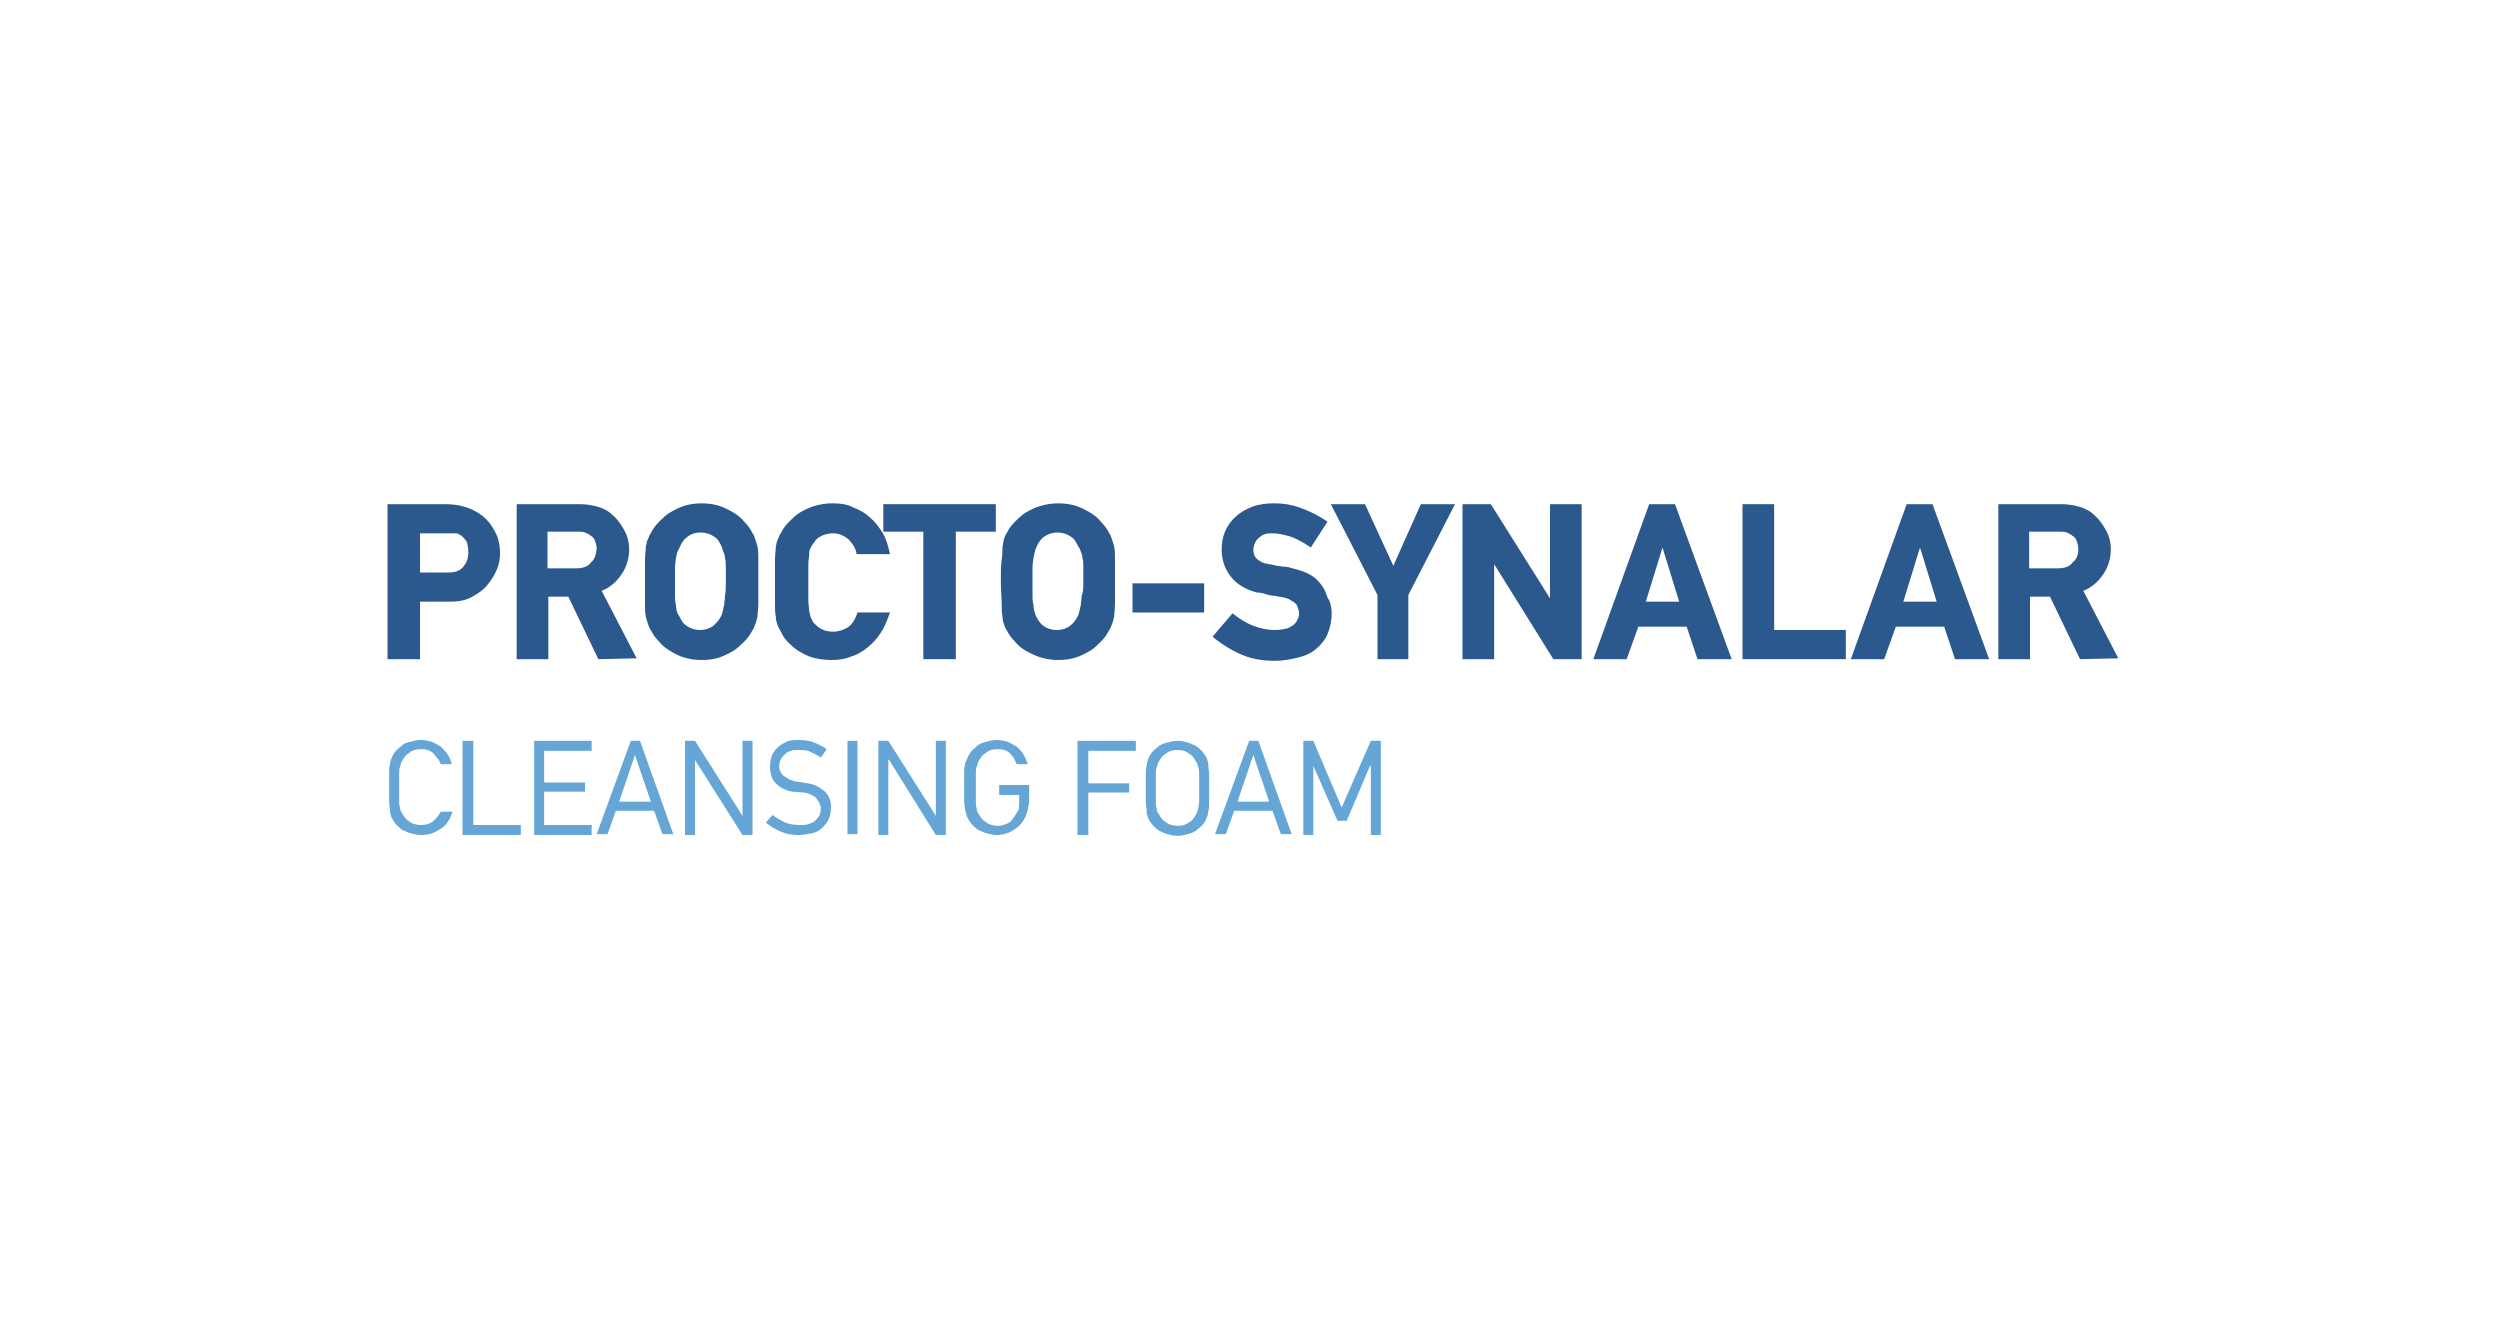 <?xml version="1.0" encoding="utf-8"?>
<!-- Generator: Adobe Illustrator 28.1.0, SVG Export Plug-In . SVG Version: 6.00 Build 0)  -->
<svg version="1.1" id="Layer_1" xmlns="http://www.w3.org/2000/svg" xmlns:xlink="http://www.w3.org/1999/xlink" x="0px" y="0px"
	 viewBox="0 0 300 160" style="enable-background:new 0 0 300 160;" xml:space="preserve">
<style type="text/css">
	.st0{fill:#FFFFFF;}
	.st1{fill:#65A6D6;}
	.st2{fill:#2C598D;}
</style>
<g id="Layer_1_00000083793306664235055470000000027714123871826862_">
	<rect x="-10.5" y="-9.8" class="st0" width="320" height="180"/>
</g>
<g id="Layer_2_00000003094939636030557240000013010730846714147996_">
	<g>
		<path class="st1" d="M52.8,99.5c-0.7,0.5-1.4,0.7-2.3,0.7c-0.4,0-0.8-0.1-1.2-0.2c-0.4-0.1-0.7-0.3-1-0.4
			c-0.3-0.2-0.5-0.4-0.7-0.6s-0.4-0.5-0.5-0.7c-0.1-0.2-0.2-0.3-0.2-0.5c-0.1-0.2-0.1-0.4-0.1-0.6s-0.1-0.6-0.1-1s0-1,0-1.7
			s0-1.2,0-1.7c0-0.4,0-0.8,0.1-1c0-0.3,0.1-0.5,0.1-0.6c0.1-0.2,0.1-0.3,0.2-0.5c0.1-0.2,0.3-0.5,0.5-0.7c0.2-0.2,0.5-0.4,0.7-0.6
			s0.6-0.3,1-0.4c0.4-0.1,0.7-0.2,1.2-0.2c0.5,0,0.9,0.1,1.3,0.2c0.4,0.2,0.8,0.4,1.1,0.6c0.3,0.3,0.6,0.6,0.8,0.9s0.4,0.7,0.5,1.2
			h-1.3c-0.1-0.2-0.2-0.5-0.4-0.7c-0.2-0.2-0.3-0.4-0.5-0.6c-0.2-0.2-0.4-0.3-0.7-0.4c-0.3-0.1-0.5-0.1-0.8-0.1
			c-0.5,0-0.9,0.1-1.2,0.3c-0.3,0.2-0.6,0.4-0.8,0.7c-0.1,0.2-0.2,0.3-0.3,0.5c-0.1,0.2-0.1,0.4-0.2,0.6s-0.1,0.6-0.1,1s0,0.9,0,1.5
			c0,0.6,0,1.1,0,1.5c0,0.4,0,0.7,0.1,0.9c0,0.2,0.1,0.5,0.2,0.6c0.1,0.2,0.2,0.3,0.3,0.5c0.2,0.3,0.5,0.5,0.8,0.7
			c0.3,0.2,0.8,0.3,1.2,0.3c0.5,0,1-0.1,1.4-0.4c0.4-0.3,0.7-0.7,1-1.2h1.4C54,98.4,53.5,99.1,52.8,99.5"/>
		<polygon class="st1" points="55.5,88.9 55.5,100.2 62.5,100.2 62.5,99 56.8,99 56.8,88.9 		"/>
		<polygon class="st1" points="64.1,88.9 64.1,100.2 71,100.2 71,99 65.3,99 65.3,95 70.2,95 70.2,93.9 65.3,93.9 65.3,90.1 
			71,90.1 71,88.9 		"/>
		<path class="st1" d="M76.2,90.6L76.2,90.6l1.9,5.6h-3.8L76.2,90.6z M75.7,88.9l-4.1,11.2h1.3l1-2.8h4.6l1,2.8h1.3l-4-11.2
			C76.7,88.9,75.7,88.9,75.7,88.9z"/>
		<polygon class="st1" points="89.1,88.9 89.1,97.9 83.4,88.9 82.2,88.9 82.2,100.2 83.4,100.2 83.4,91.2 83.4,91.2 89.1,100.2 
			90.3,100.2 90.3,88.9 		"/>
		<path class="st1" d="M99.7,97.1c0,0.5-0.1,0.9-0.3,1.3c-0.2,0.4-0.5,0.7-0.8,1c-0.3,0.3-0.7,0.5-1.2,0.6c-0.5,0.1-1,0.2-1.5,0.2
			c-0.8,0-1.5-0.1-2.2-0.4s-1.2-0.6-1.8-1.1l0.8-0.9c0.5,0.4,1,0.6,1.5,0.9c0.5,0.2,1.1,0.3,1.8,0.3c0.4,0,0.7,0,1-0.1
			c0.3-0.1,0.6-0.2,0.8-0.4c0.2-0.2,0.4-0.4,0.5-0.6c0.1-0.2,0.2-0.5,0.2-0.8s-0.1-0.6-0.2-0.8s-0.3-0.4-0.4-0.6
			c-0.2-0.1-0.4-0.3-0.7-0.4c-0.3-0.1-0.5-0.2-0.8-0.2L95.1,95c-0.8-0.1-1.5-0.5-2-1c-0.5-0.5-0.7-1.2-0.7-2c0-0.5,0.1-0.9,0.2-1.3
			c0.2-0.4,0.4-0.7,0.7-1c0.3-0.3,0.7-0.5,1.1-0.7c0.4-0.2,0.9-0.2,1.5-0.2c0.7,0,1.3,0.1,1.8,0.3c0.5,0.2,1.1,0.5,1.5,0.8l-0.7,1
			c-0.4-0.3-0.9-0.5-1.3-0.7c-0.4-0.2-0.9-0.2-1.5-0.2c-0.3,0-0.6,0-0.8,0.1c-0.3,0.1-0.5,0.2-0.7,0.4s-0.4,0.4-0.5,0.6
			c-0.1,0.2-0.2,0.5-0.2,0.9c0,0.3,0.1,0.5,0.2,0.7c0.1,0.2,0.3,0.4,0.5,0.5c0.2,0.1,0.4,0.3,0.7,0.4c0.3,0.1,0.5,0.2,0.8,0.2
			l1.2,0.2c0.9,0.1,1.5,0.5,2.1,1C99.5,95.5,99.8,96.2,99.7,97.1"/>
		<rect x="101.7" y="88.9" class="st1" width="1.2" height="11.2"/>
		<polygon class="st1" points="112.3,88.9 112.3,97.9 106.6,88.9 105.4,88.9 105.4,100.2 106.6,100.2 106.6,91.2 106.7,91.2 
			112.3,100.2 113.5,100.2 113.5,88.9 		"/>
		<path class="st1" d="M123.1,97.9c-0.2,0.5-0.5,0.9-0.8,1.2c-0.3,0.3-0.8,0.6-1.2,0.8c-0.5,0.2-1,0.3-1.5,0.3
			c-0.4,0-0.8-0.1-1.2-0.2c-0.4-0.1-0.7-0.3-1-0.4c-0.3-0.2-0.5-0.4-0.7-0.6c-0.2-0.2-0.4-0.5-0.5-0.7c-0.1-0.2-0.2-0.3-0.2-0.5
			c-0.1-0.2-0.1-0.4-0.2-0.6c0-0.3-0.1-0.6-0.1-1c0-0.4,0-1,0-1.7c0-0.7,0-1.2,0-1.7c0-0.4,0-0.8,0.1-1c0-0.3,0.1-0.5,0.2-0.6
			c0.1-0.2,0.1-0.3,0.2-0.5c0.1-0.2,0.3-0.5,0.5-0.7c0.2-0.2,0.5-0.4,0.7-0.6c0.3-0.2,0.6-0.3,1-0.4s0.7-0.2,1.2-0.2
			c0.5,0,0.9,0.1,1.3,0.2c0.4,0.2,0.8,0.4,1.1,0.6s0.6,0.6,0.8,0.9c0.2,0.4,0.4,0.7,0.5,1.2h-1.3c-0.1-0.2-0.2-0.4-0.3-0.7
			c-0.2-0.2-0.3-0.4-0.5-0.6s-0.4-0.3-0.7-0.4c-0.3-0.1-0.5-0.1-0.8-0.1c-0.5,0-0.9,0.1-1.2,0.3c-0.3,0.2-0.6,0.4-0.8,0.7
			c-0.1,0.2-0.2,0.3-0.3,0.5c-0.1,0.2-0.1,0.4-0.2,0.6s-0.1,0.6-0.1,1c0,0.4,0,0.9,0,1.5s0,1.1,0,1.5c0,0.4,0,0.7,0.1,1
			c0,0.2,0.1,0.5,0.2,0.6c0.1,0.2,0.2,0.3,0.3,0.5c0.2,0.3,0.5,0.5,0.8,0.7c0.4,0.2,0.8,0.3,1.2,0.3c0.4,0,0.7-0.1,1-0.2
			c0.3-0.1,0.6-0.3,0.8-0.6c0.2-0.3,0.4-0.6,0.6-0.9s0.2-0.7,0.2-1.1v-0.9h-2.4v-1.2h3.6v2.1C123.4,96.9,123.3,97.4,123.1,97.9"/>
		<polygon class="st1" points="129.3,88.9 129.3,100.2 130.6,100.2 130.6,95.1 135.5,95.1 135.5,94 130.6,94 130.6,90.1 136.3,90.1 
			136.3,88.9 		"/>
		<path class="st1" d="M145.1,94.6c0,0.7,0,1.2,0,1.7c0,0.4,0,0.8-0.1,1c0,0.3-0.1,0.5-0.1,0.6c-0.1,0.2-0.1,0.3-0.2,0.5
			c-0.1,0.2-0.3,0.5-0.5,0.7c-0.2,0.2-0.5,0.4-0.7,0.6c-0.3,0.2-0.6,0.3-1,0.4s-0.7,0.2-1.2,0.2s-0.8-0.1-1.2-0.2
			c-0.4-0.1-0.7-0.3-1-0.4c-0.3-0.2-0.5-0.4-0.7-0.6c-0.2-0.2-0.4-0.5-0.5-0.7c-0.1-0.2-0.2-0.3-0.2-0.5c-0.1-0.2-0.1-0.4-0.1-0.6
			c0-0.3-0.1-0.6-0.1-1c0-0.4,0-1,0-1.7c0-0.7,0-1.2,0-1.7c0-0.4,0-0.8,0.1-1c0-0.3,0.1-0.5,0.1-0.6c0.1-0.2,0.1-0.3,0.2-0.5
			c0.1-0.2,0.3-0.5,0.5-0.7c0.2-0.2,0.5-0.4,0.7-0.6c0.3-0.2,0.6-0.3,1-0.4c0.4-0.1,0.7-0.2,1.2-0.2s0.8,0.1,1.2,0.2
			c0.4,0.1,0.7,0.3,1,0.4c0.3,0.2,0.5,0.4,0.7,0.6c0.2,0.2,0.4,0.5,0.5,0.7c0.1,0.2,0.2,0.3,0.2,0.5c0.1,0.2,0.1,0.4,0.1,0.6
			c0,0.3,0.1,0.6,0.1,1C145.1,93.3,145.1,93.9,145.1,94.6 M143.9,94.6c0-0.6,0-1.1,0-1.5s0-0.7-0.1-1s-0.1-0.5-0.2-0.6
			s-0.2-0.3-0.3-0.5c-0.2-0.3-0.5-0.5-0.8-0.7c-0.3-0.2-0.7-0.3-1.2-0.3s-0.9,0.1-1.2,0.3c-0.3,0.2-0.6,0.4-0.8,0.7
			c-0.1,0.2-0.2,0.3-0.3,0.5c-0.1,0.2-0.1,0.4-0.2,0.6s-0.1,0.6-0.1,1c0,0.4,0,0.9,0,1.5c0,0.6,0,1.1,0,1.5c0,0.4,0,0.7,0.1,0.9
			c0,0.3,0.1,0.5,0.2,0.6c0.1,0.2,0.2,0.3,0.3,0.5c0.2,0.3,0.5,0.5,0.8,0.7s0.8,0.3,1.2,0.3c0.5,0,0.9-0.1,1.2-0.3
			c0.4-0.2,0.6-0.4,0.8-0.7c0.1-0.2,0.2-0.3,0.3-0.5c0.1-0.2,0.1-0.4,0.2-0.6c0-0.2,0.1-0.6,0.1-0.9
			C143.9,95.7,143.9,95.2,143.9,94.6"/>
		<path class="st1" d="M150.4,90.6L150.4,90.6l1.9,5.6h-3.8L150.4,90.6L150.4,90.6z M149.9,88.9l-4.1,11.2h1.3l1-2.8h4.6l1,2.8h1.3
			l-4-11.2H149.9z"/>
		<polygon class="st1" points="164.5,88.9 161,96.9 157.6,88.9 156.4,88.9 156.4,100.2 157.6,100.2 157.6,91.9 157.6,91.9 
			160.5,98.5 161.6,98.5 164.4,91.9 164.5,91.9 164.5,100.2 165.7,100.2 165.7,88.9 		"/>
		<g>
			<path class="st2" d="M60,66.4c0,0.7-0.1,1.3-0.4,2c-0.3,0.7-0.7,1.3-1.2,1.9c-0.5,0.6-1.2,1-1.9,1.4c-0.8,0.4-1.6,0.5-2.6,0.5
				h-3.5v6.9h-3.9V60.5h7c0.7,0,1.5,0.1,2.2,0.3c0.7,0.2,1.4,0.5,2.2,1.1c0.6,0.5,1.1,1.1,1.5,1.9C59.8,64.5,60,65.4,60,66.4
				 M56.2,66.3c0-0.5-0.1-1-0.2-1.3c-0.2-0.3-0.4-0.5-0.6-0.7c-0.3-0.2-0.5-0.3-0.7-0.3C54.3,64,54.1,64,53.7,64h-3.3v4.7h3.4
				c0.8,0,1.4-0.2,1.8-0.7C56,67.5,56.2,67,56.2,66.3"/>
			<path class="st2" d="M71.8,79.1l-3.6-7.5h-2.4v7.5h-3.8V60.5h7.5c0.8,0,1.5,0.1,2.2,0.3c0.7,0.2,1.3,0.5,1.8,1
				c0.6,0.5,1,1.1,1.4,1.8c0.4,0.7,0.6,1.5,0.6,2.3c0,1.1-0.3,2.1-0.9,3c-0.6,0.9-1.4,1.6-2.4,2l4.2,8.1L71.8,79.1L71.8,79.1z
				 M71.6,65.9c0-0.4-0.1-0.7-0.2-1c-0.1-0.3-0.3-0.5-0.5-0.6c-0.2-0.2-0.5-0.3-0.7-0.4c-0.2-0.1-0.5-0.1-0.9-0.1h-3.6v4.4h3.4
				c0.8,0,1.5-0.2,1.8-0.7C71.4,67.1,71.5,66.6,71.6,65.9"/>
			<path class="st2" d="M91,69.8c0,1.1,0,1.9,0,2.6c0,0.7-0.1,1.2-0.1,1.6c-0.1,0.4-0.2,0.8-0.3,1c-0.1,0.3-0.2,0.5-0.4,0.8
				c-0.2,0.4-0.5,0.8-0.9,1.2c-0.4,0.4-0.8,0.8-1.3,1.1c-0.5,0.3-1.1,0.6-1.7,0.8c-0.6,0.2-1.3,0.3-2.1,0.3c-0.8,0-1.4-0.1-2.1-0.3
				c-0.7-0.2-1.2-0.5-1.7-0.8c-0.5-0.3-1-0.7-1.3-1.1c-0.4-0.4-0.7-0.8-0.9-1.2c-0.2-0.3-0.3-0.5-0.4-0.8c-0.1-0.3-0.2-0.6-0.3-1
				c-0.1-0.4-0.1-1-0.1-1.6c0-0.7,0-1.5,0-2.6c0-1.1,0-1.9,0-2.6c0-0.7,0.1-1.2,0.1-1.6c0.1-0.4,0.1-0.7,0.3-1
				c0.1-0.3,0.2-0.5,0.4-0.8c0.2-0.4,0.5-0.8,0.9-1.2c0.4-0.4,0.8-0.8,1.3-1.1c0.5-0.3,1.1-0.6,1.7-0.8s1.4-0.3,2.1-0.3
				s1.5,0.1,2.1,0.3c0.6,0.2,1.2,0.5,1.7,0.8c0.5,0.3,1,0.7,1.3,1.1c0.4,0.4,0.7,0.8,0.9,1.2c0.2,0.3,0.3,0.5,0.4,0.8
				c0.1,0.3,0.2,0.6,0.3,1c0.1,0.4,0.1,1,0.1,1.6C91,67.8,91,68.7,91,69.8 M87.1,69.8c0-0.7,0-1.2,0-1.7c0-0.4,0-0.8-0.1-1.1
				c0-0.3-0.1-0.6-0.2-0.8c-0.1-0.2-0.1-0.4-0.2-0.6c-0.2-0.4-0.4-0.9-0.9-1.2c-0.4-0.3-1-0.5-1.6-0.5c-0.7,0-1.2,0.2-1.6,0.5
				c-0.4,0.3-0.7,0.7-0.9,1.2c-0.1,0.2-0.2,0.4-0.3,0.6s-0.1,0.5-0.2,0.8c0,0.3-0.1,0.7-0.1,1.1c0,0.4,0,1,0,1.7s0,1.2,0,1.6
				s0,0.8,0.1,1.1c0,0.3,0.1,0.6,0.1,0.8c0.1,0.2,0.1,0.4,0.3,0.6c0.2,0.4,0.4,0.9,0.9,1.2c0.4,0.3,1,0.5,1.6,0.5s1.2-0.2,1.6-0.5
				c0.4-0.4,0.7-0.7,0.9-1.1c0.1-0.2,0.2-0.4,0.2-0.6c0.1-0.2,0.1-0.5,0.2-0.8c0-0.3,0.1-0.7,0.1-1.1C87.1,71,87.1,70.5,87.1,69.8"
				/>
			<path class="st2" d="M105.7,75.9c-0.4,0.7-1,1.3-1.6,1.8c-0.6,0.5-1.3,0.9-2,1.1c-0.7,0.3-1.5,0.4-2.3,0.4
				c-0.8,0-1.6-0.1-2.3-0.3c-0.7-0.2-1.2-0.5-1.7-0.8c-0.5-0.3-0.9-0.7-1.3-1.1c-0.4-0.4-0.6-0.8-0.8-1.2c-0.2-0.3-0.3-0.6-0.4-0.8
				c-0.1-0.3-0.2-0.6-0.2-1c-0.1-0.4-0.1-1-0.1-1.6c0-0.7,0-1.5,0-2.6c0-1.1,0-1.9,0-2.6s0.1-1.2,0.1-1.6c0.1-0.4,0.1-0.7,0.3-1
				c0.1-0.3,0.2-0.5,0.4-0.8c0.2-0.4,0.5-0.8,0.9-1.2c0.4-0.4,0.8-0.8,1.3-1.1s1.1-0.6,1.8-0.8c0.7-0.2,1.4-0.3,2.1-0.3
				c0.9,0,1.8,0.1,2.5,0.5c0.8,0.3,1.5,0.7,2.1,1.3c0.6,0.5,1.1,1.2,1.5,1.9c0.4,0.7,0.6,1.5,0.8,2.4h-4c-0.1-0.7-0.5-1.3-1-1.8
				c-0.5-0.4-1.1-0.7-1.8-0.7c-0.5,0-1,0.1-1.4,0.3s-0.7,0.4-0.9,0.8c-0.2,0.2-0.3,0.4-0.4,0.6c-0.1,0.2-0.2,0.4-0.2,0.8
				s-0.1,0.7-0.1,1.3c0,0.5,0,1.3,0,2.1s0,1.6,0,2.1c0,0.5,0.1,1,0.1,1.3c0.1,0.3,0.1,0.6,0.2,0.8c0.1,0.2,0.2,0.4,0.3,0.6
				c0.3,0.3,0.6,0.6,1,0.8c0.4,0.2,0.8,0.3,1.4,0.3c0.6,0,1.2-0.2,1.7-0.5c0.5-0.3,0.9-0.9,1.2-1.8h3.9
				C106.5,74.3,106.2,75.2,105.7,75.9"/>
		</g>
		<polygon class="st2" points="114.7,63.8 114.7,79.1 110.8,79.1 110.8,63.8 106,63.8 106,60.5 119.5,60.5 119.5,63.8 		"/>
		<path class="st2" d="M133.8,69.8c0,1.1,0,1.9,0,2.6c0,0.7-0.1,1.2-0.1,1.6c-0.1,0.4-0.2,0.8-0.3,1c-0.1,0.3-0.2,0.5-0.4,0.8
			c-0.2,0.4-0.5,0.8-0.9,1.2c-0.4,0.4-0.8,0.8-1.3,1.1c-0.5,0.3-1.1,0.6-1.7,0.8c-0.6,0.2-1.3,0.3-2.1,0.3s-1.4-0.1-2.1-0.3
			c-0.7-0.2-1.2-0.5-1.8-0.8c-0.5-0.3-1-0.7-1.3-1.1c-0.4-0.4-0.7-0.8-0.9-1.2c-0.2-0.3-0.3-0.5-0.4-0.8c-0.1-0.3-0.2-0.6-0.2-1
			c-0.1-0.4-0.1-1-0.1-1.6c0-0.7-0.1-1.5-0.1-2.6c0-1.1,0-1.9,0.1-2.6s0.1-1.2,0.1-1.6c0.1-0.4,0.1-0.7,0.2-1
			c0.1-0.3,0.2-0.5,0.4-0.8c0.2-0.4,0.5-0.8,0.9-1.2c0.4-0.4,0.8-0.8,1.3-1.1c0.5-0.3,1.1-0.6,1.8-0.8c0.7-0.2,1.4-0.3,2.1-0.3
			s1.5,0.1,2.1,0.3c0.6,0.2,1.2,0.5,1.7,0.8c0.5,0.3,1,0.7,1.3,1.1c0.4,0.4,0.7,0.8,0.9,1.2c0.2,0.3,0.3,0.5,0.4,0.8
			c0.1,0.3,0.2,0.6,0.3,1c0.1,0.4,0.1,1,0.1,1.6S133.8,68.7,133.8,69.8 M130,69.8c0-0.7,0-1.2,0-1.7c0-0.4,0-0.8-0.1-1.1
			c0-0.3-0.1-0.6-0.2-0.8c-0.1-0.2-0.1-0.4-0.3-0.6c-0.2-0.4-0.4-0.9-0.9-1.2c-0.4-0.3-1-0.5-1.6-0.5s-1.2,0.2-1.6,0.5
			c-0.4,0.3-0.7,0.7-0.9,1.2c-0.1,0.2-0.2,0.4-0.2,0.6c-0.1,0.2-0.1,0.5-0.2,0.8c0,0.3-0.1,0.7-0.1,1.1c0,0.4,0,1,0,1.7s0,1.2,0,1.6
			c0,0.4,0,0.8,0.1,1.1c0,0.3,0.1,0.6,0.1,0.8c0.1,0.2,0.1,0.4,0.2,0.6c0.2,0.4,0.5,0.9,0.9,1.2c0.4,0.3,1,0.5,1.6,0.5
			c0.7,0,1.2-0.2,1.6-0.5s0.7-0.7,0.9-1.1c0.1-0.2,0.2-0.4,0.2-0.6c0.1-0.2,0.1-0.5,0.2-0.8c0-0.3,0.1-0.7,0.1-1.1
			C130,71,130,70.5,130,69.8"/>
		<rect x="135.9" y="70" class="st2" width="8.6" height="3.5"/>
		<path class="st2" d="M159.8,73.6c0,0.9-0.2,1.8-0.5,2.5c-0.3,0.7-0.8,1.3-1.4,1.8c-0.6,0.5-1.3,0.8-2.1,1s-1.8,0.4-2.8,0.4
			c-1.4,0-2.7-0.2-3.9-0.7c-1.2-0.5-2.4-1.2-3.6-2.2l2.4-2.8c0.9,0.7,1.7,1.2,2.5,1.5c0.8,0.3,1.7,0.5,2.5,0.5
			c0.7,0,1.2-0.1,1.6-0.2c0.4-0.2,0.8-0.4,1-0.7c0.2-0.3,0.4-0.7,0.4-1.1c0-0.2-0.1-0.5-0.2-0.8c-0.1-0.3-0.3-0.5-0.7-0.7
			c0,0-0.2-0.1-0.3-0.2c-0.2-0.1-0.4-0.1-0.6-0.2c-0.2,0-0.4-0.1-0.6-0.1c-0.2,0-0.4-0.1-0.5-0.1c-0.4,0-0.8-0.1-1.1-0.2
			c-0.3-0.1-0.7-0.2-1.1-0.2c-1.4-0.4-2.4-1-3.1-1.9c-0.7-0.9-1.1-2-1.1-3.2c0-0.8,0.1-1.5,0.4-2.2c0.3-0.7,0.7-1.3,1.3-1.8
			c0.5-0.5,1.2-0.9,2-1.2c0.8-0.3,1.7-0.4,2.6-0.4c1.2,0,2.3,0.2,3.3,0.6c1.1,0.4,2.1,0.9,3.1,1.6l-2,3.1c-0.9-0.6-1.6-1-2.4-1.3
			c-0.7-0.2-1.5-0.4-2.1-0.4c-0.4,0-0.8,0-1,0.1c-0.4,0.1-0.7,0.4-1,0.7c-0.2,0.3-0.4,0.7-0.4,1.2c0,0.3,0.1,0.6,0.2,0.8
			c0.2,0.3,0.5,0.5,0.9,0.7c0,0,0.2,0.1,0.3,0.1c0.2,0,0.3,0.1,0.5,0.1c0.2,0,0.4,0.1,0.5,0.1c0.2,0,0.3,0.1,0.4,0.1
			c0.3,0,0.6,0.1,0.9,0.1c0.3,0,0.7,0.1,1,0.2c0.8,0.2,1.4,0.4,2,0.7c0.6,0.3,1,0.7,1.4,1.2c0.4,0.5,0.6,1,0.8,1.6
			C159.7,72.3,159.8,73,159.8,73.6"/>
		<polygon class="st2" points="169,71.4 169,79.1 165.3,79.1 165.3,71.4 159.7,60.5 163.8,60.5 167.2,67.9 170.5,60.5 174.6,60.5 		
			"/>
		<polygon class="st2" points="186.4,79.1 179.3,67.7 179.3,67.7 179.3,79.1 175.5,79.1 175.5,60.5 178.9,60.5 186,71.8 186,71.8 
			186,60.5 189.8,60.5 189.8,79.1 		"/>
		<path class="st2" d="M203.7,79.1l-1.3-3.9h-5.8l-1.4,3.9h-4l6.7-18.6h3.1l6.8,18.6H203.7L203.7,79.1z M199.5,65.7L199.5,65.7
			l-2,6.5h4L199.5,65.7L199.5,65.7z"/>
		<polygon class="st2" points="209.1,79.1 209.1,60.5 212.9,60.5 212.9,75.6 221.5,75.6 221.5,79.1 		"/>
		<path class="st2" d="M234.6,79.1l-1.3-3.9h-5.8l-1.4,3.9h-4l6.7-18.6h3.1l6.8,18.6H234.6L234.6,79.1z M230.4,65.7L230.4,65.7
			l-2,6.5h4L230.4,65.7L230.4,65.7z"/>
		<path class="st2" d="M249.6,79.1l-3.6-7.5h-2.4v7.5h-3.8V60.5h7.5c0.8,0,1.5,0.1,2.2,0.3c0.7,0.2,1.3,0.5,1.8,1
			c0.6,0.5,1,1.1,1.4,1.8c0.4,0.7,0.6,1.5,0.6,2.3c0,1.1-0.3,2.1-0.9,3c-0.6,0.9-1.4,1.6-2.4,2l4.2,8.1L249.6,79.1L249.6,79.1z
			 M249.4,65.9c0-0.4-0.1-0.7-0.2-1c-0.1-0.3-0.3-0.5-0.5-0.6c-0.2-0.2-0.5-0.3-0.7-0.4c-0.2-0.1-0.5-0.1-0.9-0.1h-3.6v4.4h3.4
			c0.8,0,1.5-0.2,1.8-0.7C249.2,67.1,249.4,66.6,249.4,65.9"/>
	</g>
</g>
</svg>
